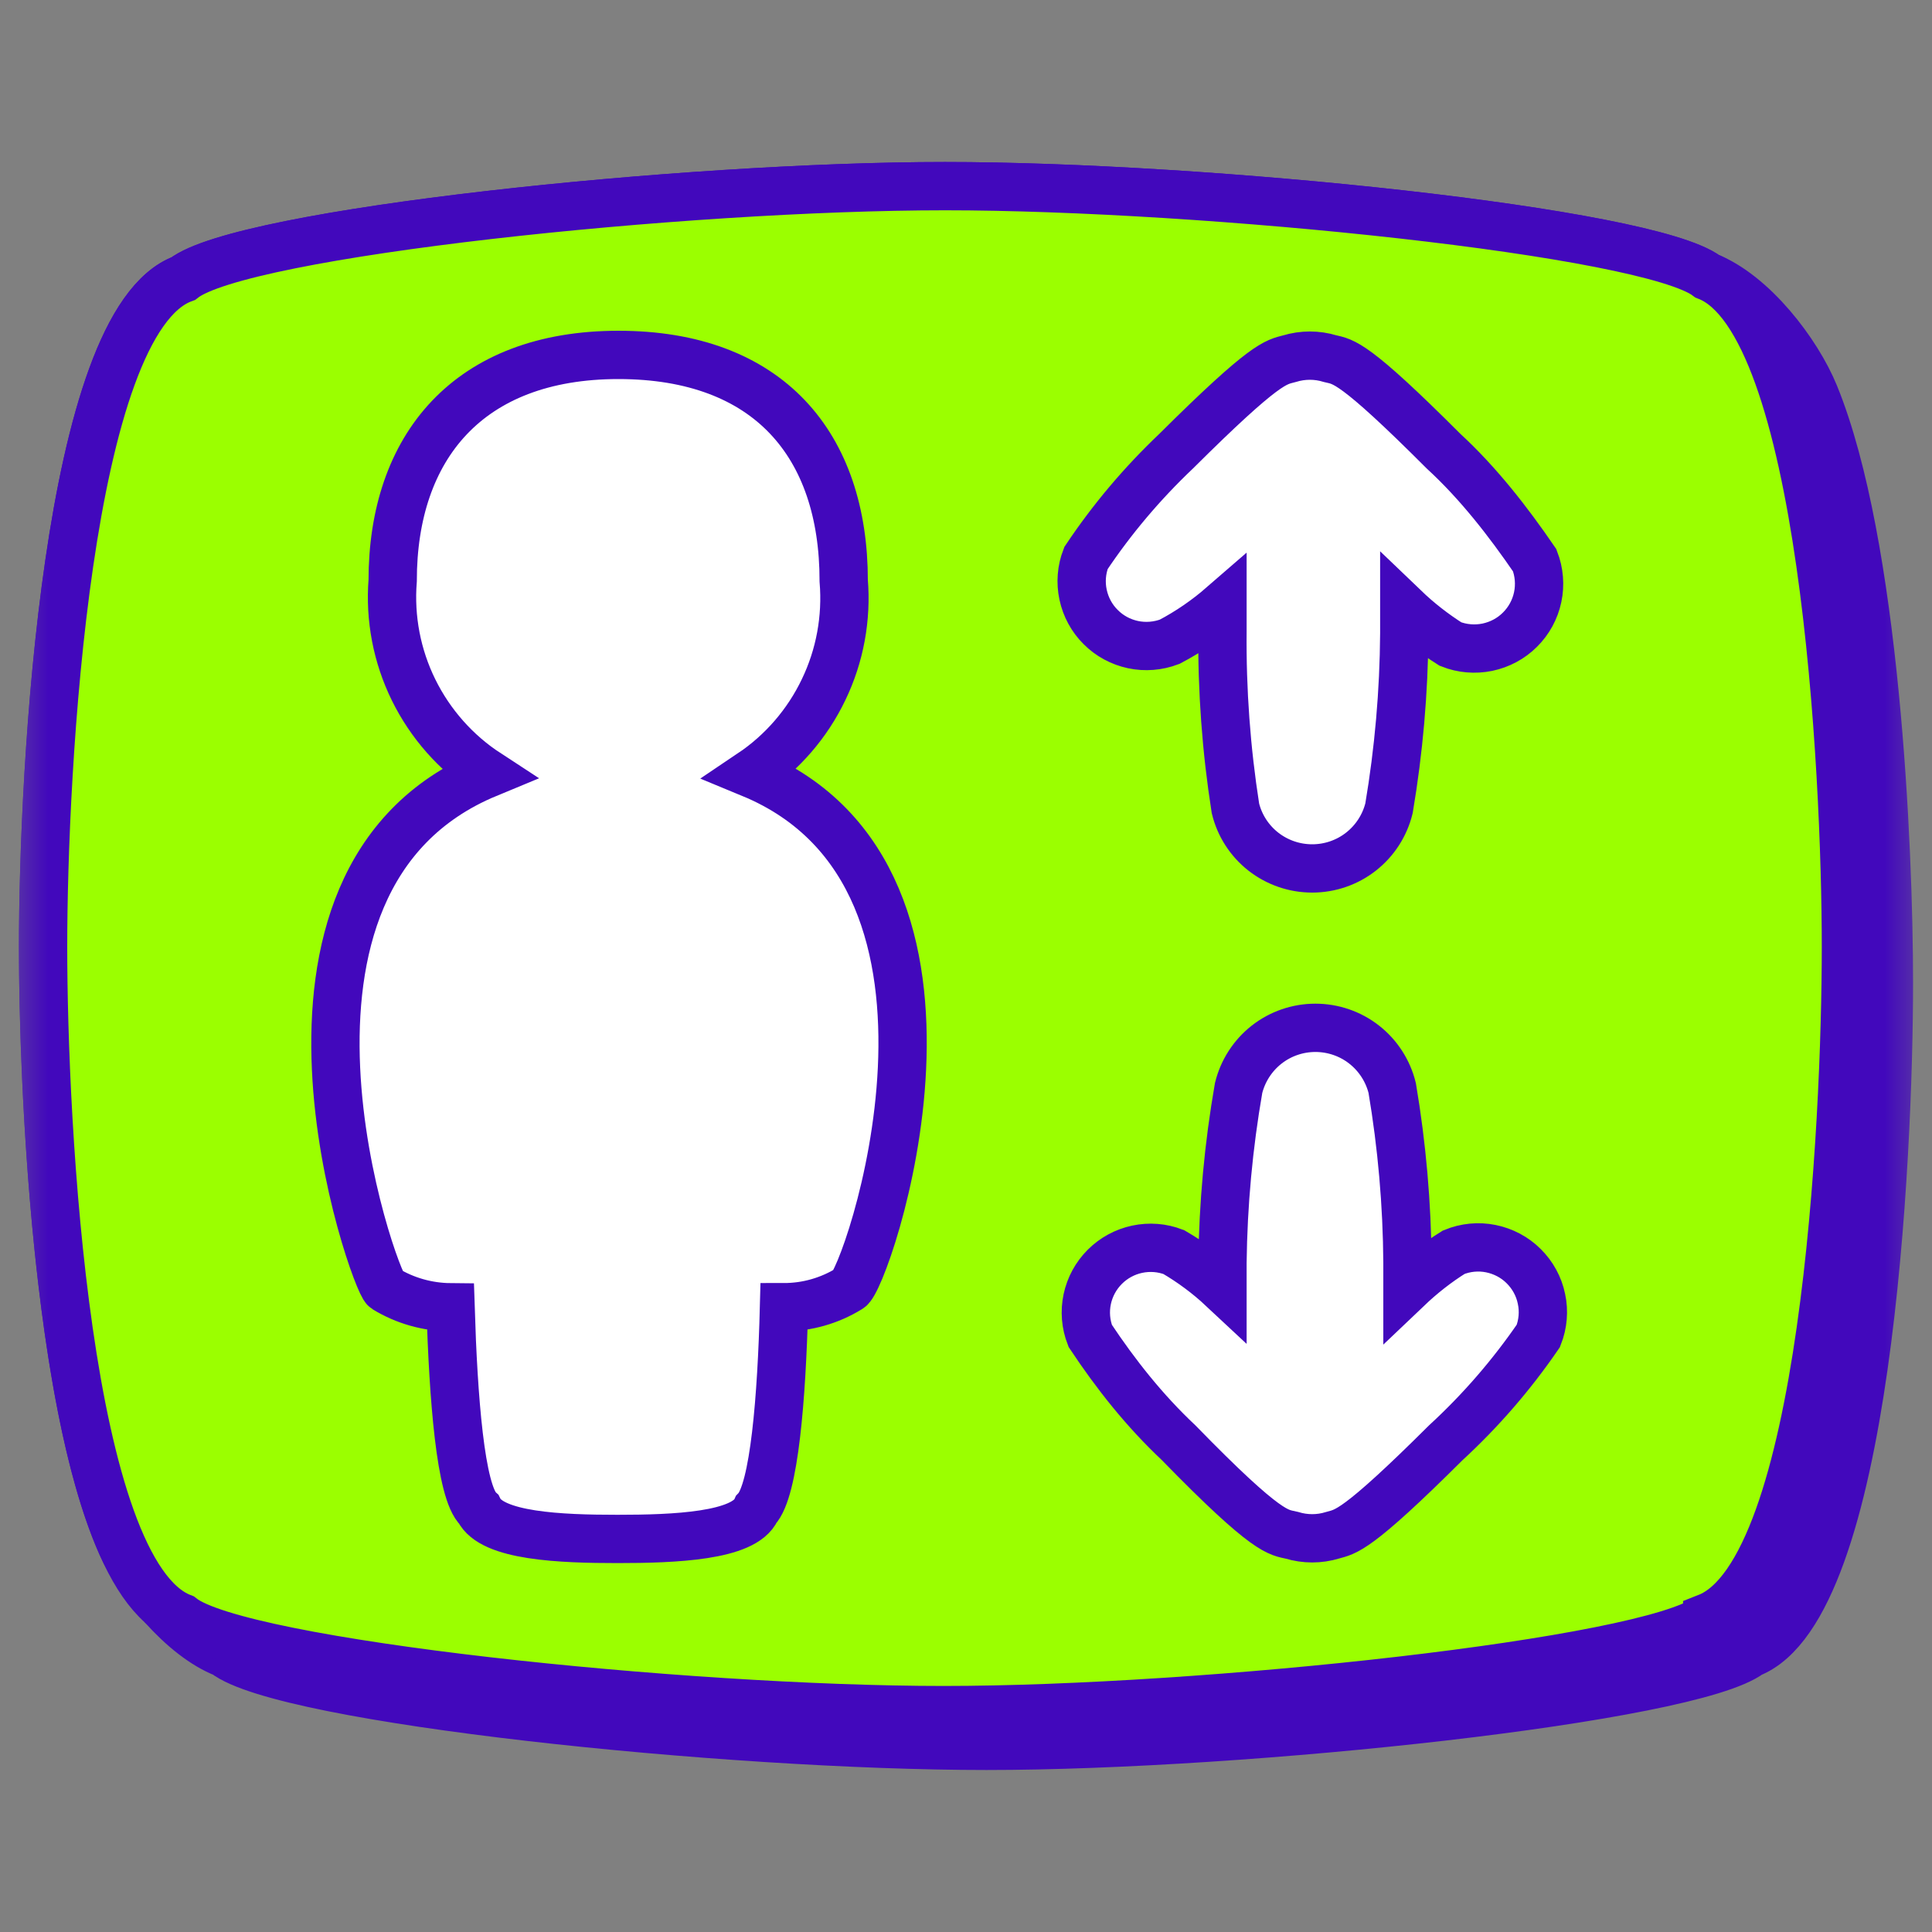 <svg width="20" height="20" viewBox="0 0 20 20" fill="none" xmlns="http://www.w3.org/2000/svg">
<rect x="0" y="0" width="20" height="20" fill="#808080" stroke="none"/>
<g clip-path="url(#clip0_945_121)">
<mask id="mask0_945_121" style="mask-type:luminance" maskUnits="userSpaceOnUse" x="0" y="0" width="20" height="20">
<path d="M0 0H20V20H0V0Z" fill="white"/>
</mask>
<g mask="url(#mask0_945_121)">
<path d="M17.673 2.86C17.06 2.396 12.477 1.927 9.783 1.927C7.087 1.927 2.505 2.406 1.897 2.885C0.685 3.329 0.446 7.988 0.446 9.803C0.446 11.24 0.59 14.463 1.251 15.973C1.429 16.383 1.887 16.945 2.327 17.116C2.935 17.595 7.517 18.073 10.213 18.073C12.908 18.073 17.505 17.581 18.118 17.116C19.334 16.637 19.554 11.988 19.554 10.174C19.554 8.762 19.415 5.63 18.785 4.087C18.604 3.643 18.142 3.042 17.673 2.86Z" fill="#4208BC" stroke="#4208BC" stroke-width="0.5" stroke-miterlimit="10"/>
<path d="M17.673 16.744C18.889 16.266 19.109 11.617 19.109 9.802C19.109 7.988 18.879 3.33 17.673 2.86C17.06 2.396 12.478 1.927 9.783 1.927C7.087 1.927 2.505 2.406 1.897 2.884C0.685 3.329 0.446 7.988 0.446 9.803C0.446 11.617 0.676 16.276 1.882 16.745C2.49 17.224 7.072 17.703 9.768 17.703C12.463 17.703 17.06 17.209 17.673 16.745V16.744Z" fill="#9BFF00" stroke="#4208BC" stroke-width="0.5" stroke-miterlimit="10"/>
<path d="M7.776 8.007C8.099 7.79 8.358 7.49 8.526 7.139C8.695 6.788 8.766 6.399 8.734 6.011C8.734 4.608 7.958 3.674 6.402 3.674C4.846 3.674 4.065 4.632 4.065 6.01C4.034 6.4 4.109 6.792 4.282 7.143C4.455 7.494 4.719 7.793 5.047 8.007C2.385 9.109 3.879 13.274 3.989 13.341C4.192 13.465 4.426 13.531 4.664 13.533C4.693 14.461 4.765 15.448 4.956 15.625C5.09 15.903 5.804 15.931 6.392 15.931C6.981 15.931 7.705 15.903 7.829 15.625C8.016 15.428 8.092 14.461 8.116 13.532C8.355 13.532 8.588 13.465 8.791 13.34C8.958 13.279 10.419 9.099 7.776 8.007ZM11.286 13.829C11.554 14.232 11.848 14.603 12.201 14.935C13.134 15.893 13.234 15.86 13.373 15.893C13.511 15.935 13.657 15.935 13.794 15.893C13.933 15.854 14.039 15.859 14.967 14.935C15.327 14.604 15.648 14.233 15.925 13.829C15.973 13.707 15.985 13.573 15.957 13.445C15.931 13.317 15.866 13.199 15.773 13.107C15.68 13.014 15.561 12.952 15.433 12.926C15.304 12.9 15.171 12.913 15.049 12.963C14.877 13.07 14.717 13.196 14.57 13.336V13.073C14.566 12.466 14.513 11.861 14.412 11.263C14.368 11.085 14.266 10.927 14.122 10.814C13.978 10.701 13.8 10.64 13.617 10.64C13.434 10.64 13.256 10.701 13.112 10.814C12.968 10.927 12.866 11.085 12.822 11.263C12.718 11.86 12.662 12.466 12.655 13.073V13.336C12.502 13.193 12.333 13.068 12.152 12.962C12.031 12.915 11.899 12.905 11.772 12.932C11.645 12.959 11.529 13.022 11.437 13.114C11.345 13.206 11.282 13.322 11.255 13.449C11.228 13.576 11.239 13.708 11.286 13.829ZM15.887 5.8C15.611 5.397 15.303 5.001 14.943 4.67C14.01 3.736 13.909 3.746 13.77 3.713C13.633 3.671 13.486 3.671 13.349 3.713C13.205 3.751 13.105 3.746 12.176 4.67C11.825 5.003 11.511 5.374 11.242 5.777C11.195 5.898 11.185 6.03 11.212 6.156C11.239 6.283 11.302 6.4 11.394 6.491C11.485 6.583 11.602 6.646 11.729 6.673C11.856 6.7 11.988 6.689 12.109 6.643C12.305 6.54 12.488 6.414 12.655 6.269V6.533C12.649 7.147 12.694 7.76 12.789 8.367C12.832 8.545 12.934 8.703 13.078 8.816C13.223 8.929 13.4 8.99 13.584 8.99C13.767 8.99 13.945 8.929 14.089 8.816C14.233 8.703 14.335 8.545 14.379 8.367C14.48 7.768 14.533 7.163 14.537 6.557V6.293C14.684 6.434 14.843 6.558 15.015 6.667C15.136 6.715 15.269 6.726 15.397 6.7C15.525 6.673 15.642 6.611 15.734 6.519C15.827 6.427 15.891 6.31 15.918 6.182C15.945 6.054 15.934 5.922 15.887 5.8Z" fill="white" stroke="#4208BC" stroke-width="0.5" stroke-miterlimit="10"/>
</g>
</g>
<defs>
<clipPath id="clip0_945_121">
<rect width="20" height="20" fill="white"/>
</clipPath>
</defs>
</svg>
